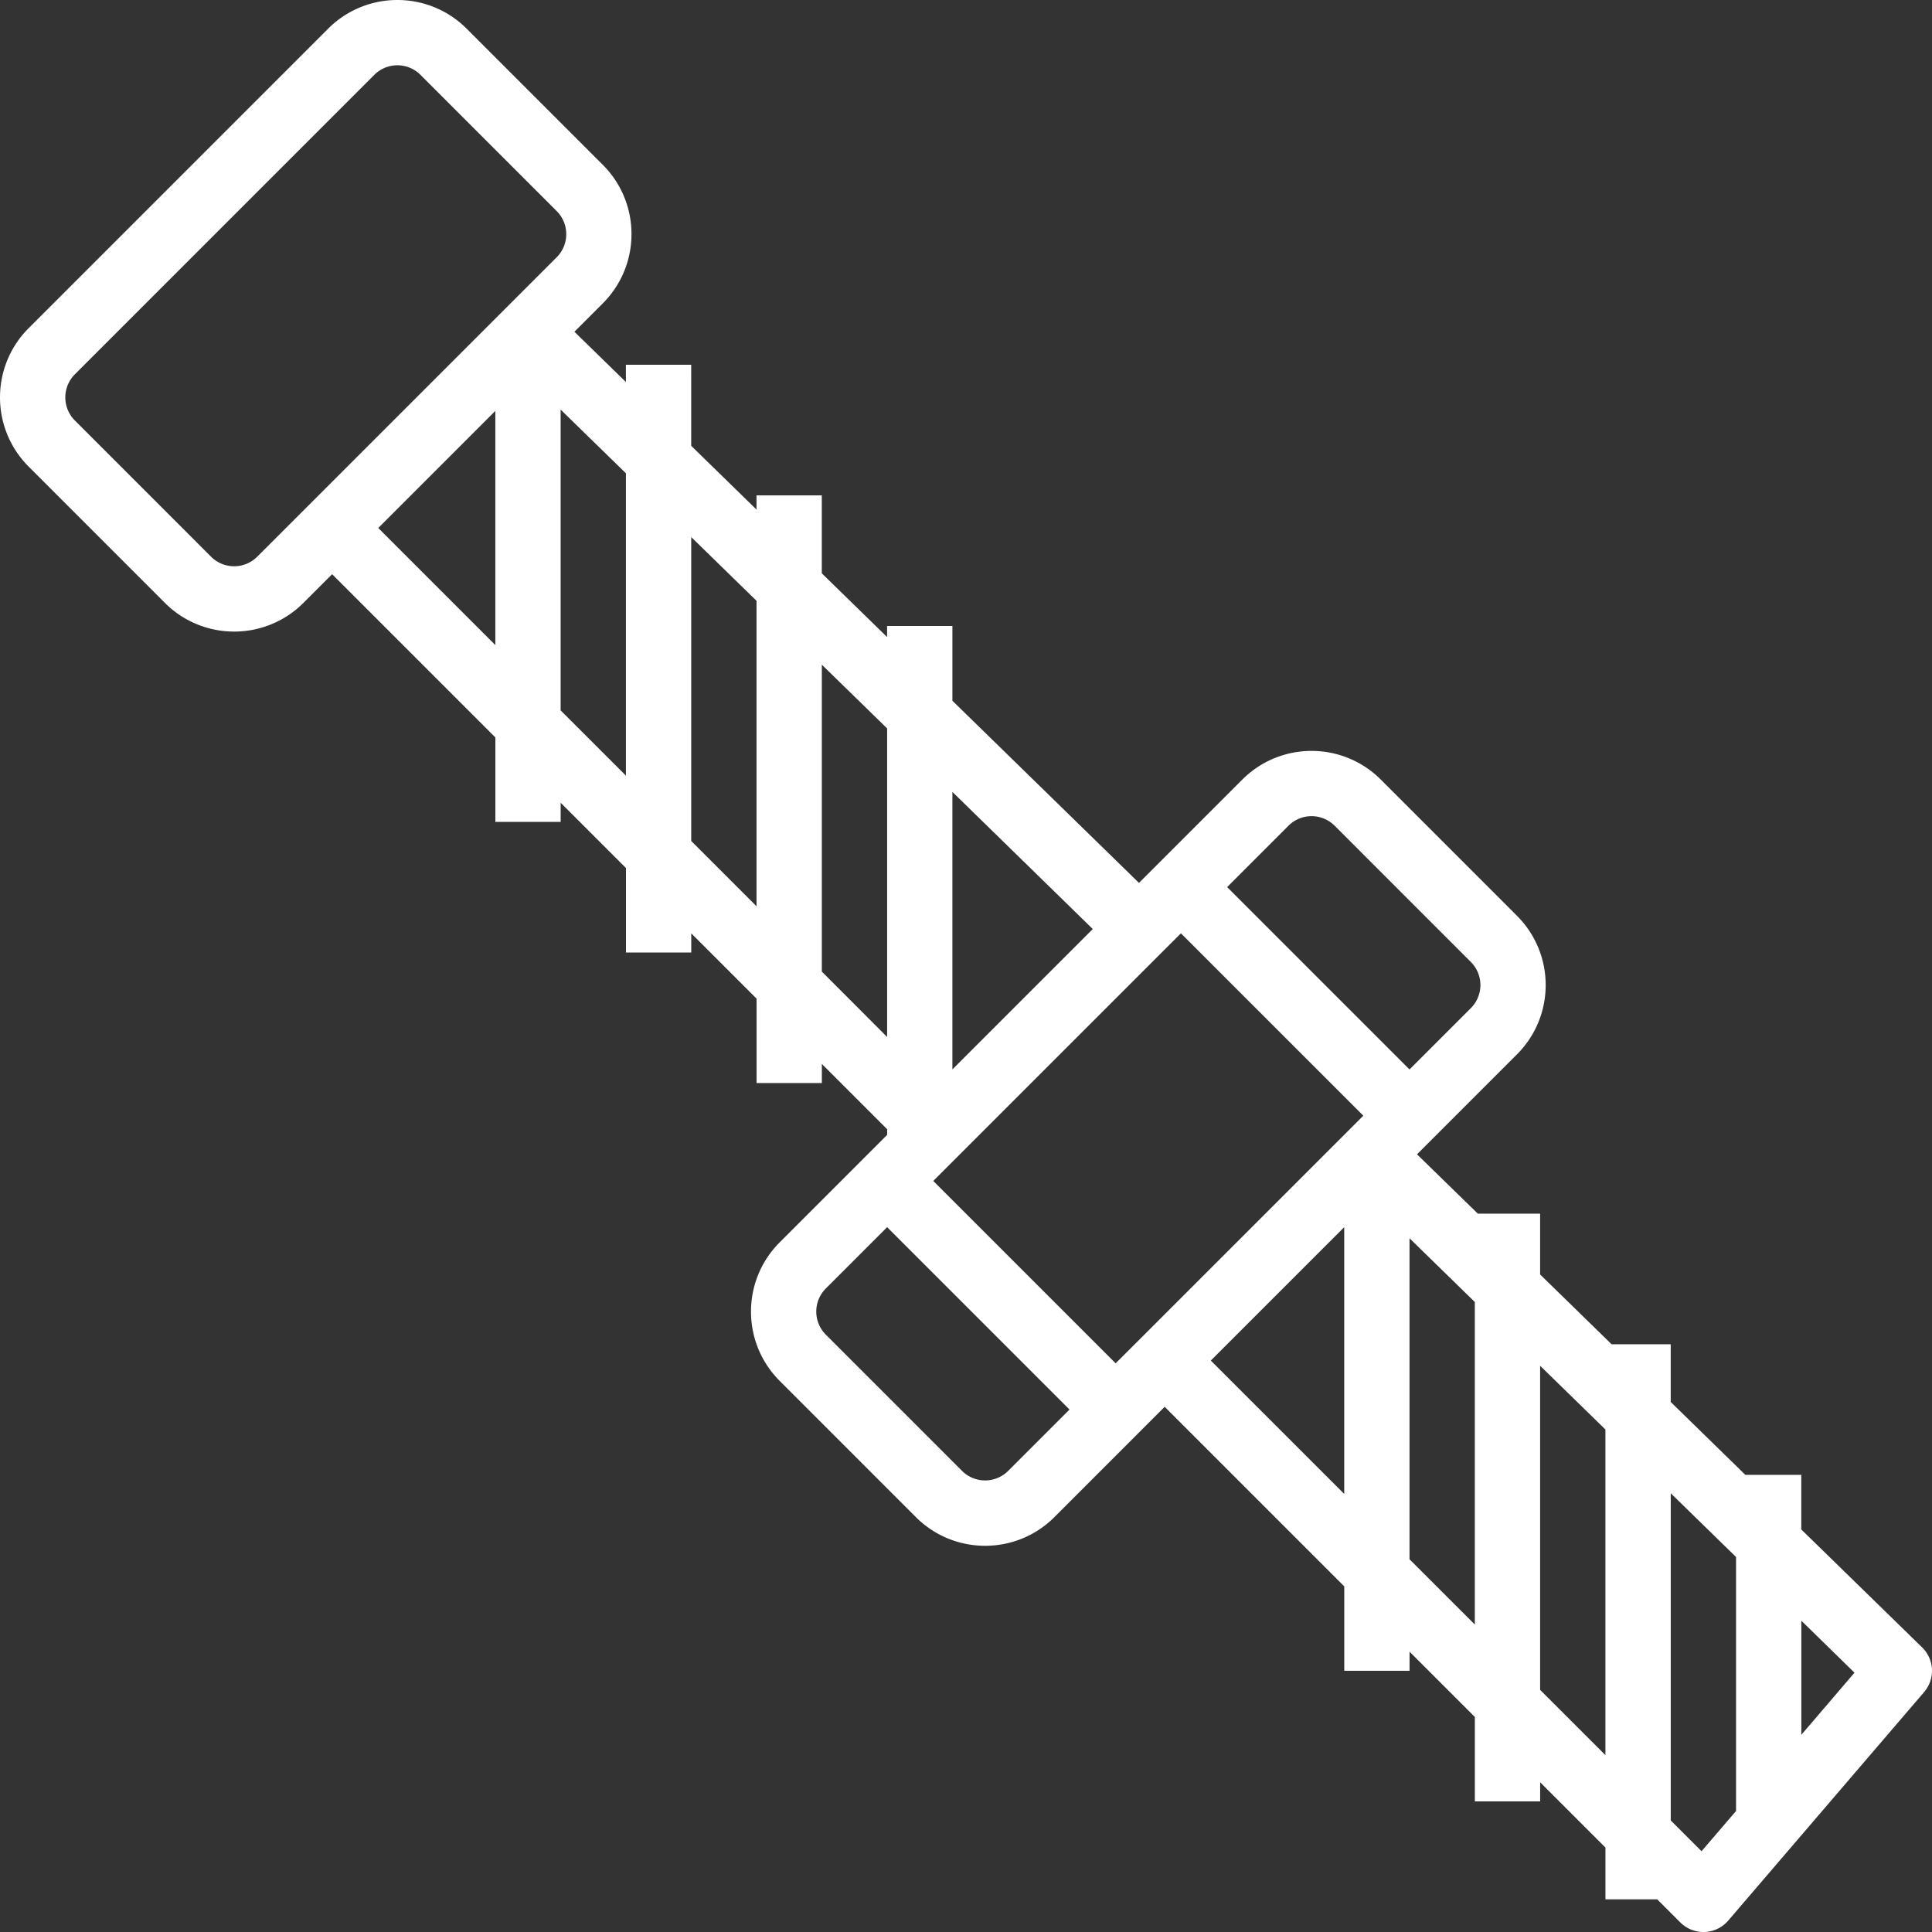 <svg xmlns="http://www.w3.org/2000/svg" version="1.1" xmlns:xlink="http://www.w3.org/1999/xlink" width="512" height="512" x="0" y="0" viewBox="0 0 473.391 473.391" style="enable-background:new 0 0 512 512" xml:space="preserve" class=""><rect x="0" y="0" width="473.391" height="473.391" fill="#333333" stroke="none"/><g><path d="m470.961 403.647-29.6-28.888v-13.384h-13.704l-18.288-17.856v-14.144h-14.488l-17.512-17.096v-14.904h-15.264l-14.904-14.536 3.816-3.816 20.688-20.688c9.369-9.372 9.369-24.564 0-33.936l-33.368-33.376c-9.372-9.373-24.568-9.375-33.941-.003l-.003.003-20.688 20.688-4.624 4.624-45.72-44.632v-18.328h-16v2.72l-16-15.616v-19.104h-16v3.48l-16-15.616V89.375h-16v4.224l-12.616-12.312 6.96-6.96c9.369-9.372 9.369-24.564 0-33.936l-33.36-33.36c-9.372-9.373-24.568-9.375-33.941-.003l-.003.003L7.033 80.399c-9.373 9.372-9.375 24.568-.003 33.941l.003.003 33.376 33.384c9.372 9.369 24.564 9.369 33.936 0l7.032-7.032 40 40v20.688h16v-4.688l16 16v20.688h16v-4.688l16 16v20.688h16v-4.688l16 16v1.376l-5.656 5.656-20.68 20.688c-9.369 9.372-9.369 24.564 0 33.936l33.376 33.384c9.372 9.369 24.564 9.369 33.936 0l20.68-20.688 6.344-6.344 44 44v20.688h16v-4.688l16 16v20.688h16v-4.688l16 16v12.688h12.688l5.656 5.656a8 8 0 0 0 5.656 2.344h.312a7.998 7.998 0 0 0 5.768-2.792l48-56a8 8 0 0 0-.496-10.952zM121.369 158.063l-28.688-28.688 28.688-28.688v57.376zm2.352-82.344-48 48-12.688 12.68a8 8 0 0 1-11.314.014l-.006-.006-33.368-33.376a8 8 0 0 1 0-11.312l73.368-73.376a8 8 0 0 1 11.314-.006l.006.006 33.376 33.384a8 8 0 0 1 0 11.304l-12.688 12.688zm29.648 114.336-16-15.992v-73.704l16 15.616v74.08zm32 32.008-16-16v-74.464l16 15.616v74.848zm32 32.024-16-16.024v-75.2l16 15.616v75.608zm15.992-60.048 34.4 33.6-19.32 19.32-15.08 15.08v-68zm13.672 166.36a8 8 0 0 1-11.314.006l-.006-.006-33.368-33.376a8 8 0 0 1 0-11.304l15.024-15.032 44.688 44.688-15.024 15.024zm82.336 5.656-32.688-32.68 32.688-32.688v65.368zm.8-88.8-50.464 50.464-6.344 6.328-44.688-44.688 6.344-6.344 49.784-49.776 4.56-4.552 44.688 44.688-3.88 3.88zm-29.488-59.896 15.024-15.032a8 8 0 0 1 11.314-.006l.006.006 33.376 33.384a8 8 0 0 1 0 11.304l-15.032 15.032-44.688-44.688zm60.688 180.696-16-15.992v-78.656l16 15.616v79.032zm32 32-16-15.992v-79.416l16 15.616v79.792zm32.008 13.688-8.456 9.856-7.544-7.544v-80.168l16 15.616v62.24zm16-18.672v-27.952l13.024 12.736-13.024 15.216z" fill="#ffffff" opacity="1" data-original="#000000" class=""></path></g></svg>